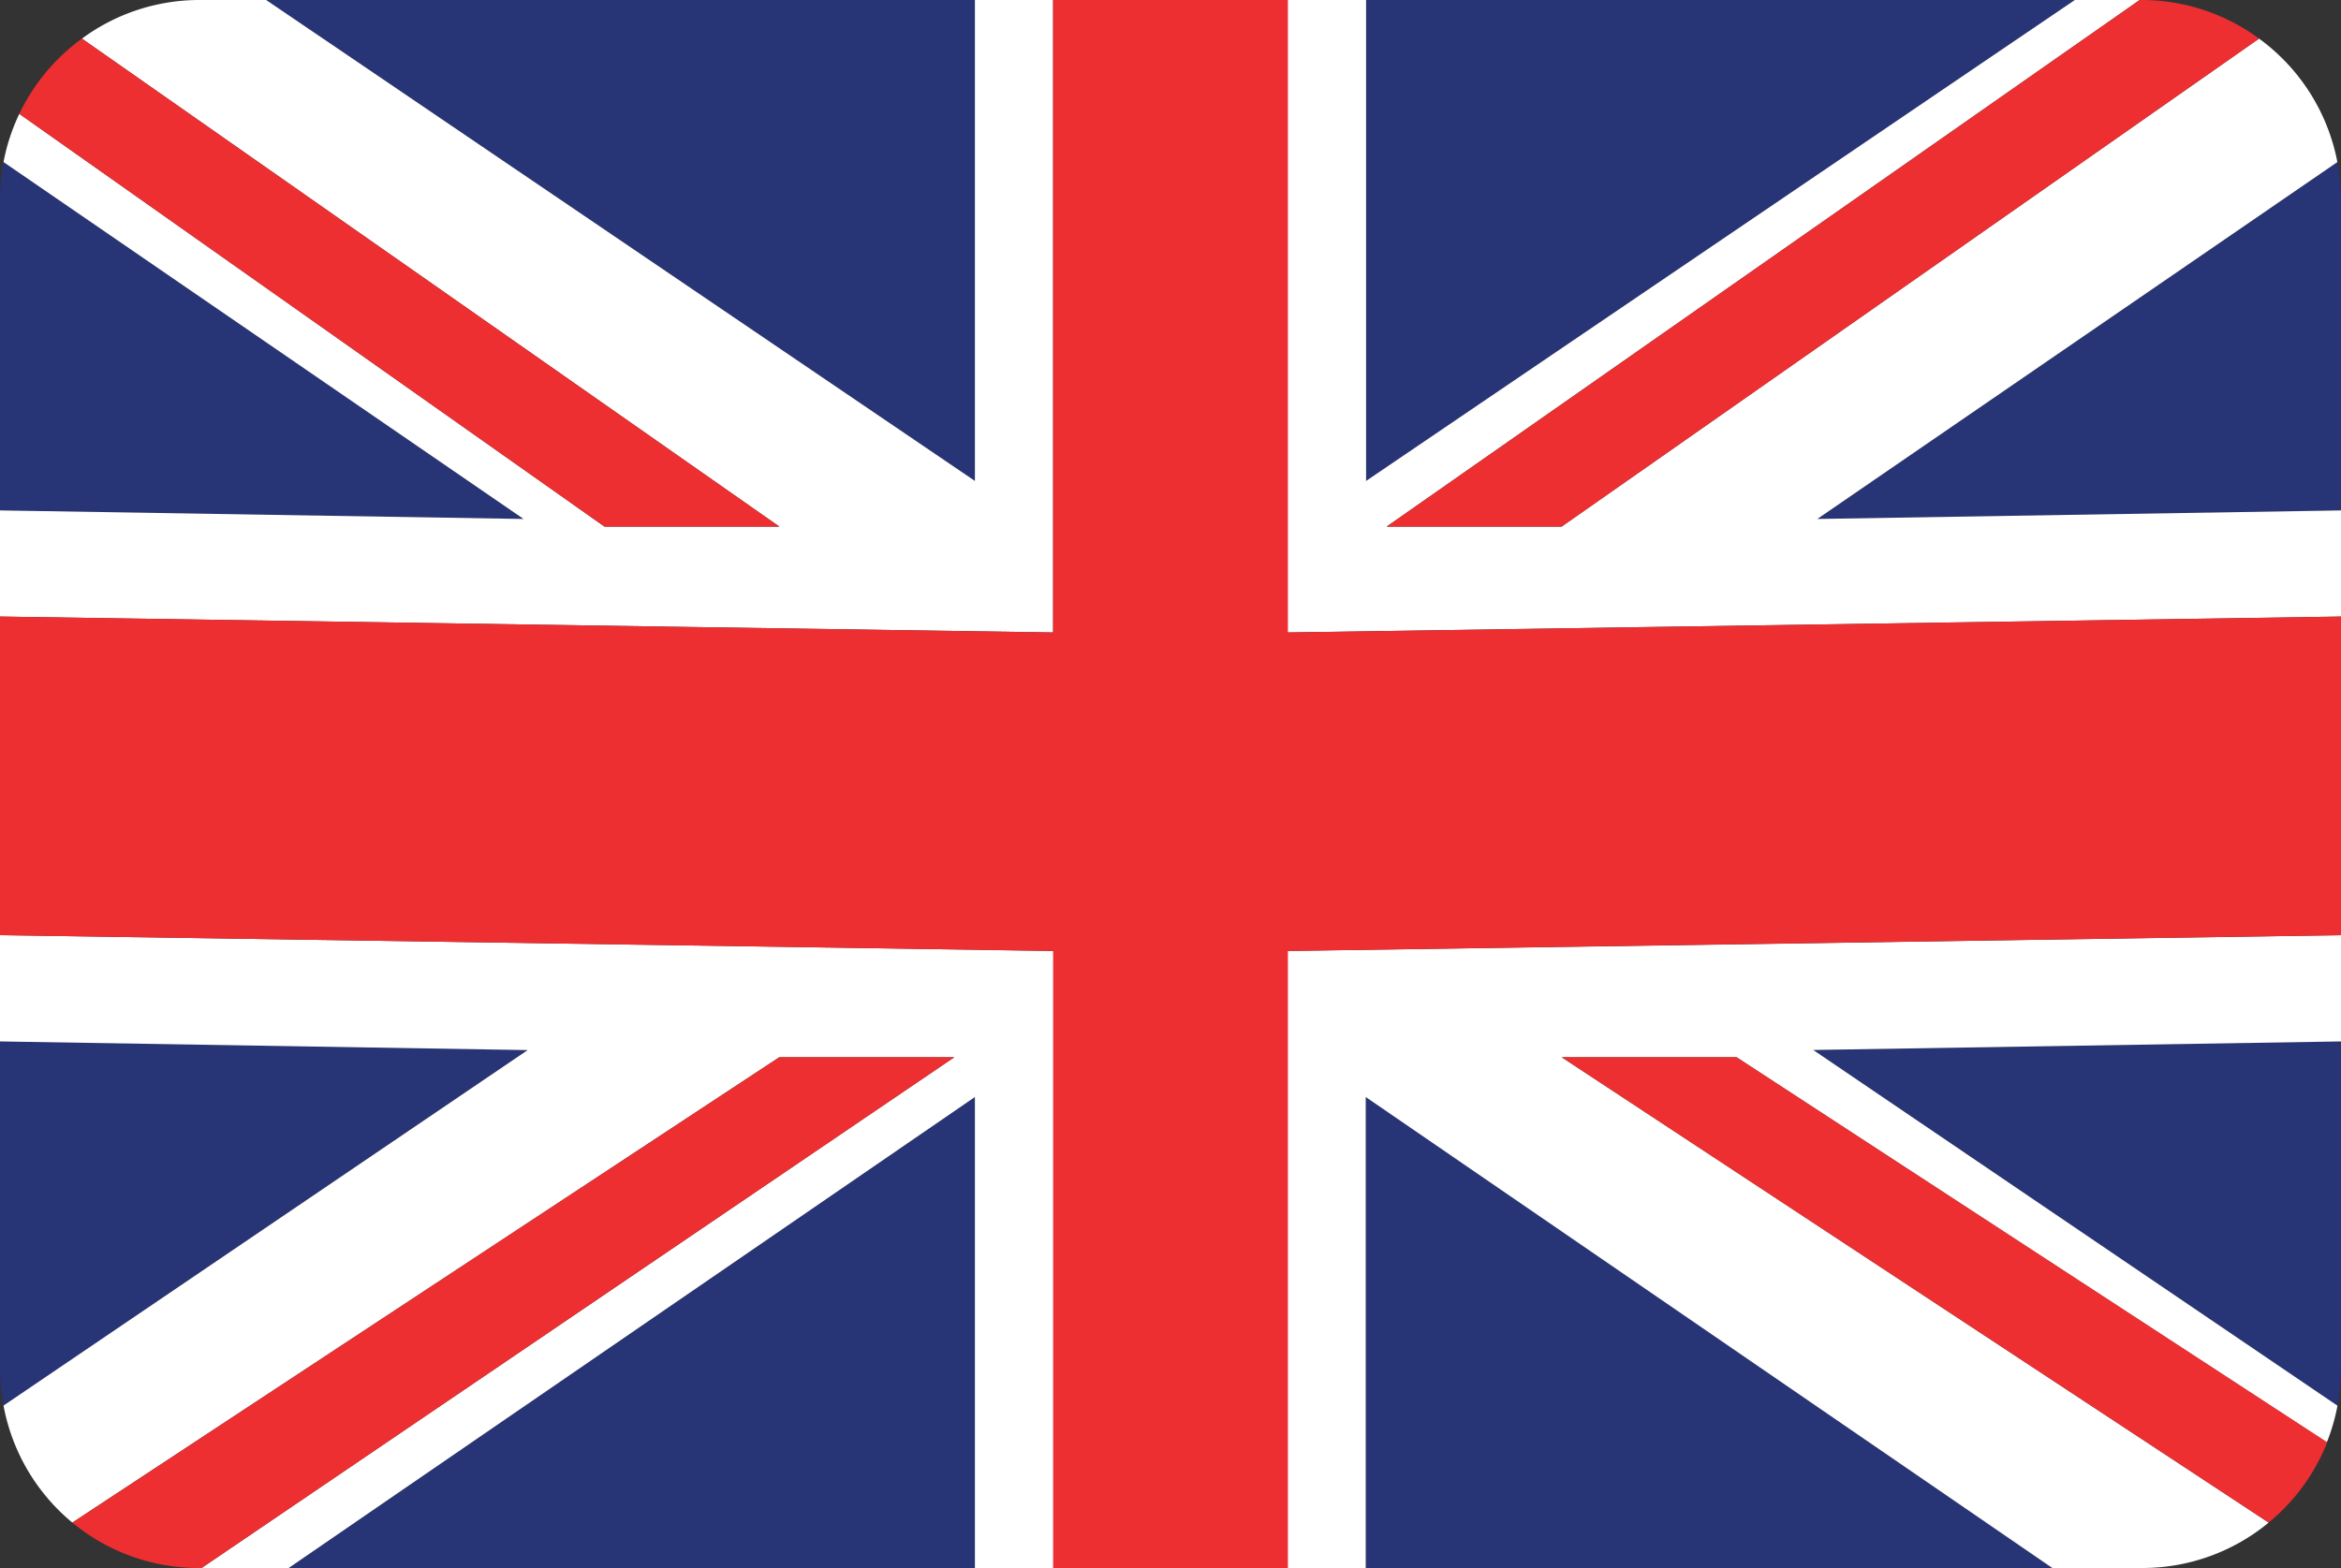 <svg xmlns="http://www.w3.org/2000/svg" viewBox="0 0 200 134"><rect x="0" y="0" width="200" height="134" fill="#333333" stroke="none"/><defs><style>.cls-1{fill:#273476;}.cls-2{fill:#fff;}.cls-3{fill:#ed2f31;}</style></defs><title>en</title><g id="Layer_2" data-name="Layer 2"><g id="Flags"><polygon class="cls-1" points="116.71 134 175.34 134 116.71 93.75 116.71 134"/><path class="cls-1" d="M0,89v28a17,17,0,0,0,.3,3.12l44.78-30.4Z"/><path class="cls-1" d="M.3,13.85A17.1,17.1,0,0,0,0,17V43.62l44.74.73Z"/><polygon class="cls-1" points="177.26 0 116.71 0 116.71 41.1 177.26 0"/><path class="cls-1" d="M200,43.62V17a17,17,0,0,0-.3-3.15l-44.43,30.5Z"/><path class="cls-1" d="M199.7,120.13A17.17,17.17,0,0,0,200,117V89l-45.08.74Z"/><polygon class="cls-1" points="83.29 0 22.74 0 83.29 41.1 83.29 0"/><polygon class="cls-1" points="24.66 134 83.29 134 83.29 93.75 24.66 134"/><path class="cls-2" d="M83.29,41.1,22.74,0H17A16.9,16.9,0,0,0,7,3.3L66.58,45H51.64L1.65,9.73A16.81,16.81,0,0,0,.3,13.85l44.43,30.5L0,43.62v9.07l58.17.88,31.8.48V0H83.29Z"/><path class="cls-2" d="M110,81.27V134h6.68V93.75L175.34,134H183a16.93,16.93,0,0,0,10.82-3.88l-60.4-39.77h14.94l50.43,32.91a16.88,16.88,0,0,0,.91-3.13l-44.79-30.4L200,89V79.92l-58.24.88Z"/><path class="cls-2" d="M0,79.92V89l45.08.74L.3,120.12a17,17,0,0,0,5.88,10l60.4-39.77H81.53L17.22,134h7.44L83.29,93.75V134H90V81.27l-31.74-.48Z"/><path class="cls-2" d="M155.26,44.35l44.43-30.5A17,17,0,0,0,193,3.3L133.42,45H118.47L182.8,0h-5.54L116.71,41.1V0H110V54.05l31.8-.48L200,52.69V43.62Z"/><polygon class="cls-3" points="141.83 53.57 110.03 54.05 110.03 45.64 110.03 0 89.97 0 89.97 45.64 89.97 54.05 58.17 53.57 0 52.69 0 79.92 58.24 80.79 89.97 81.27 89.97 89.17 89.97 134 110.03 134 110.03 89.17 110.03 81.27 141.76 80.79 200 79.92 200 52.69 141.83 53.57"/><path class="cls-3" d="M51.64,45H66.58L7,3.3A17,17,0,0,0,1.65,9.73Z"/><path class="cls-3" d="M118.47,45h14.95L193,3.3A16.91,16.91,0,0,0,183,0h-.2Z"/><path class="cls-3" d="M133.42,90.35l60.4,39.77a17,17,0,0,0,5-6.86L148.36,90.35Z"/><path class="cls-3" d="M66.58,90.35,6.18,130.12A16.92,16.92,0,0,0,17,134h.22L81.53,90.35Z"/></g></g></svg>